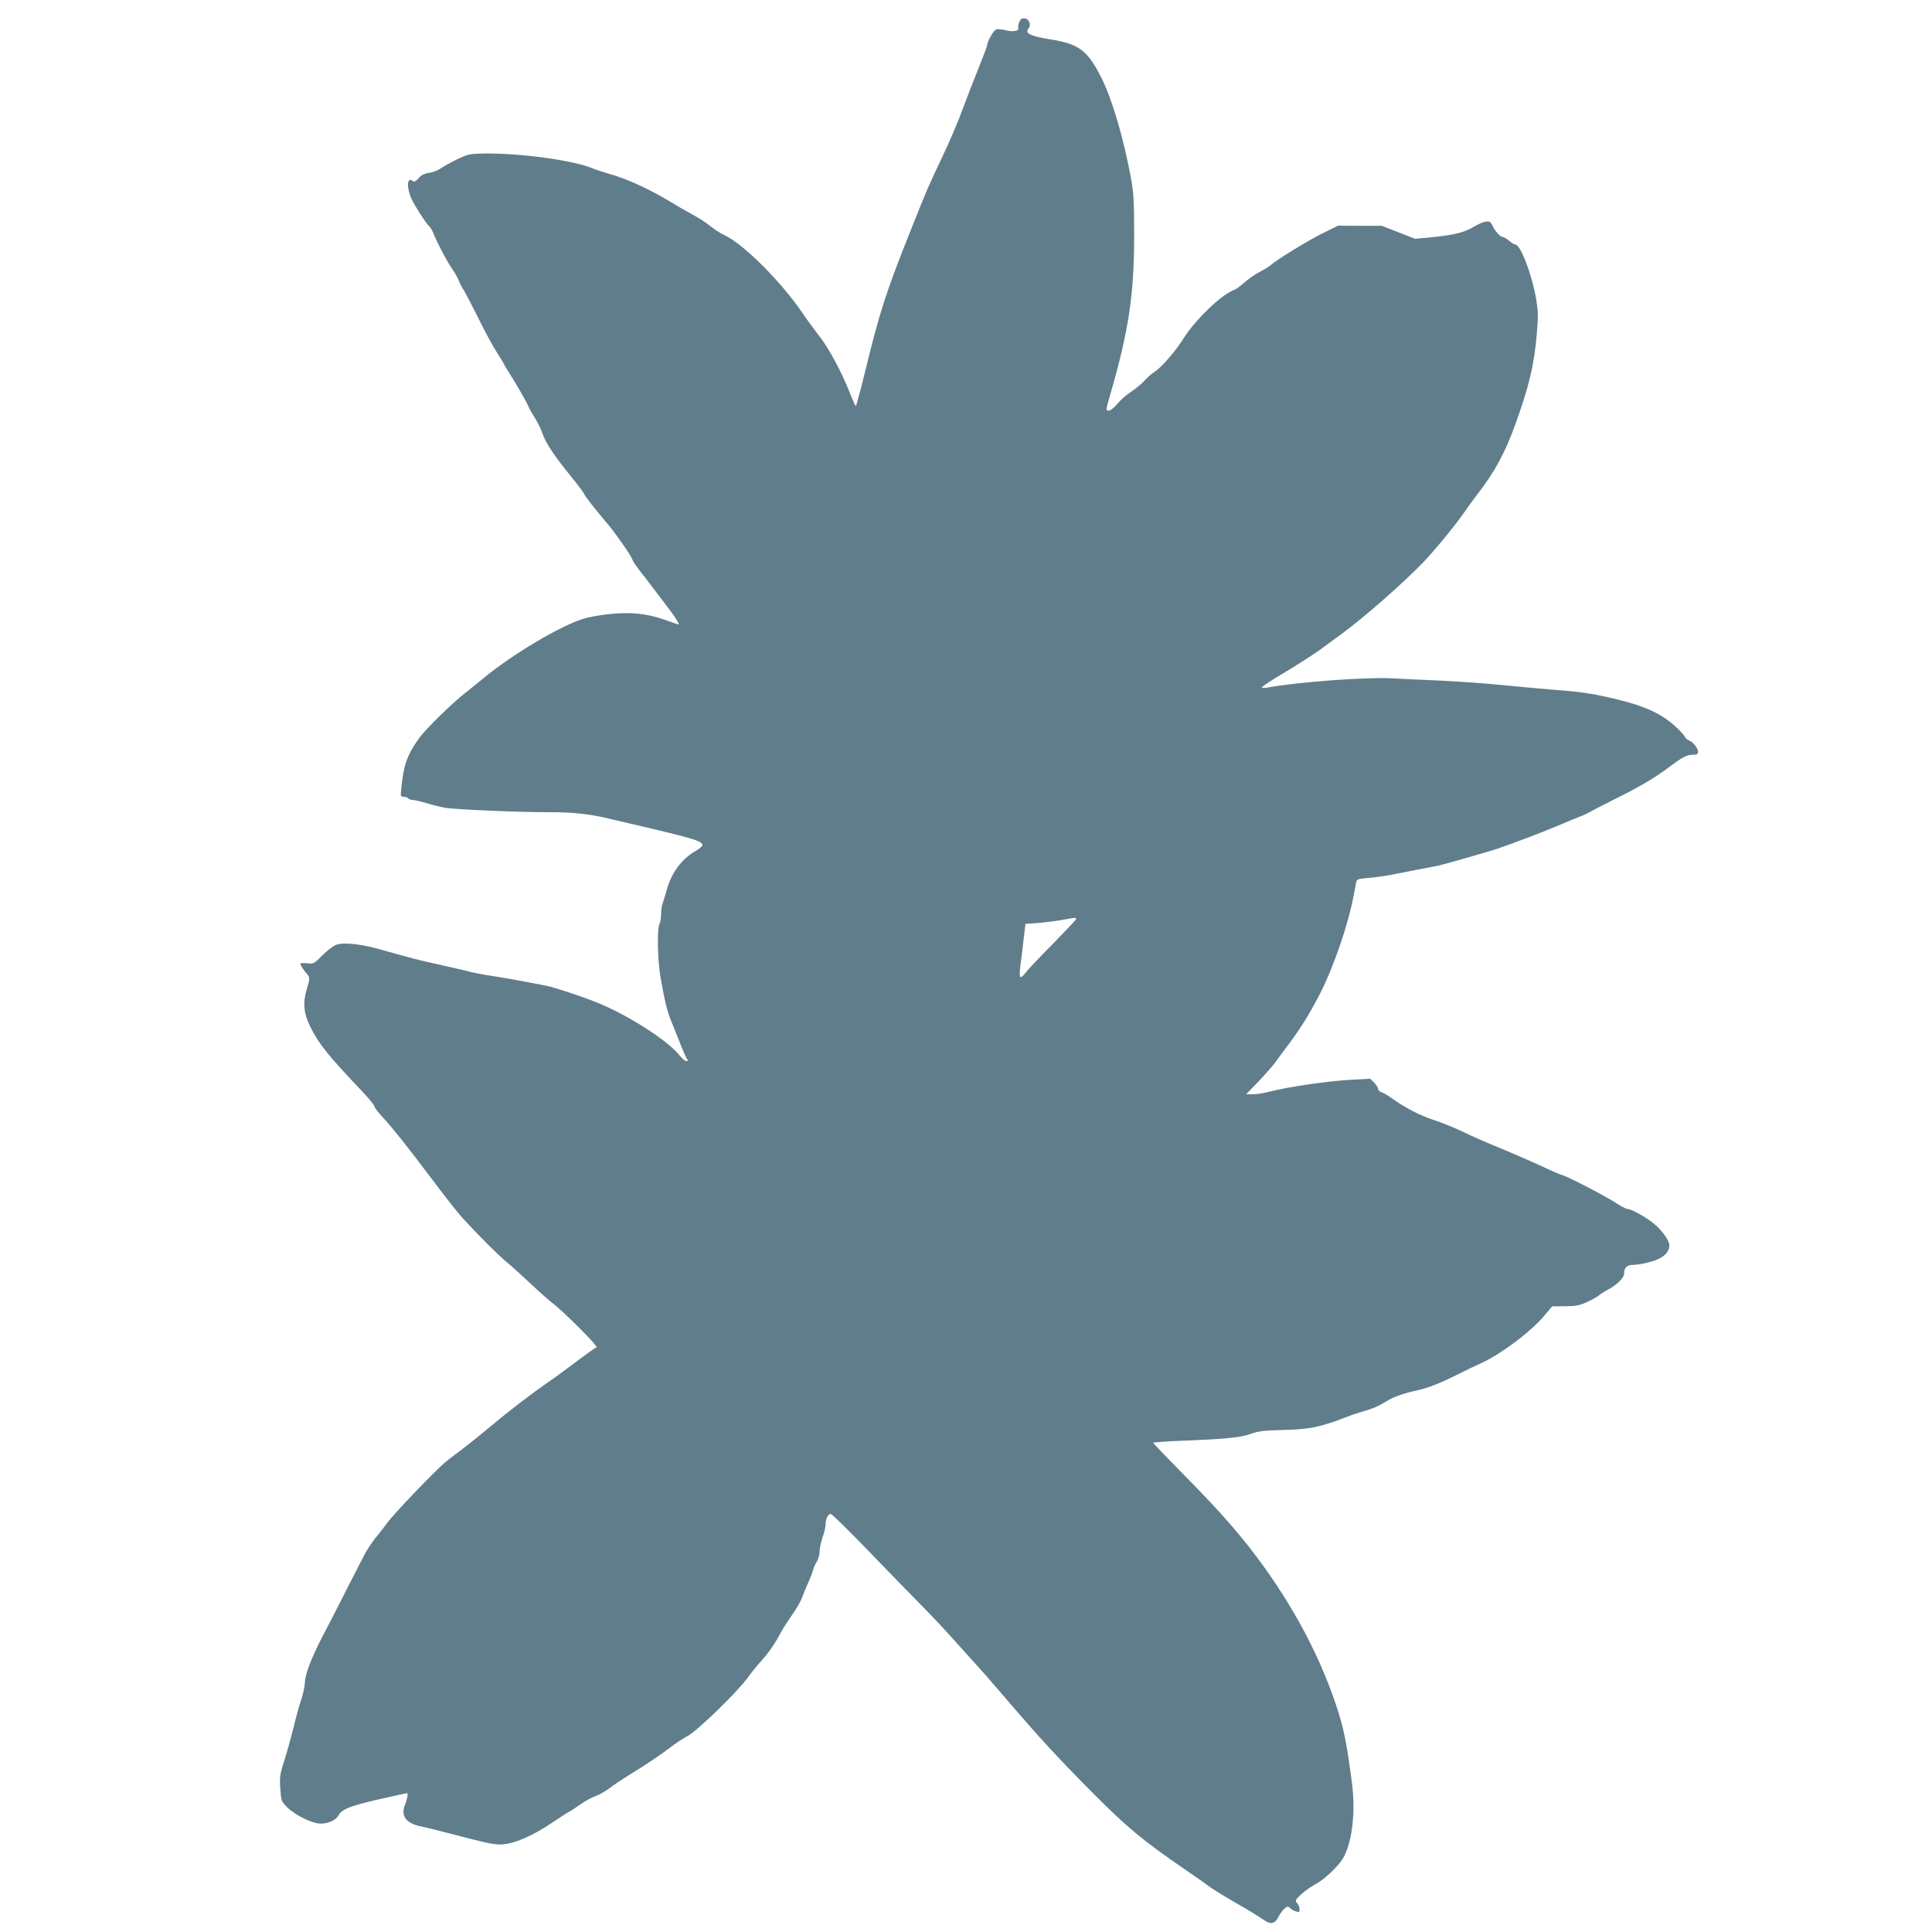 <?xml version="1.0" standalone="no"?>
<!DOCTYPE svg PUBLIC "-//W3C//DTD SVG 20010904//EN"
 "http://www.w3.org/TR/2001/REC-SVG-20010904/DTD/svg10.dtd">
<svg version="1.0" xmlns="http://www.w3.org/2000/svg"
 width="1280pt" height="1280pt" viewBox="0 0 1280 1280"
 preserveAspectRatio="xMidYMid meet">
<g transform="translate(0,1280) scale(0.1,-0.1)"
fill="#607d8b" stroke="none">
<path d="M6753 12655 c-6 -15 -9 -33 -6 -40 7 -21 -37 -28 -86 -15 -23 6 -50
8 -61 5 -17 -5 -60 -81 -60 -105 0 -6 -27 -78 -61 -162 -33 -83 -76 -192 -94
-242 -41 -111 -82 -208 -147 -346 -82 -172 -96 -203 -208 -485 -158 -395 -204
-538 -296 -917 -32 -131 -61 -238 -64 -238 -3 0 -16 28 -30 63 -60 157 -150
324 -219 410 -29 37 -75 100 -102 140 -143 210 -391 459 -519 519 -25 11 -66
38 -91 58 -25 21 -79 56 -120 78 -41 22 -110 62 -154 89 -142 85 -290 152
-405 183 -36 10 -81 25 -100 33 -123 54 -485 104 -730 100 -87 -2 -101 -5
-170 -38 -41 -20 -90 -46 -107 -59 -18 -13 -53 -27 -78 -31 -33 -4 -54 -15
-72 -36 -20 -22 -29 -26 -39 -18 -38 31 -42 -44 -7 -120 22 -47 97 -164 116
-179 8 -7 20 -27 27 -45 23 -59 92 -191 125 -237 17 -25 38 -61 45 -80 7 -19
21 -46 31 -60 9 -14 54 -99 99 -190 45 -91 101 -194 125 -230 23 -36 45 -72
48 -80 4 -8 15 -27 25 -42 39 -60 112 -185 127 -218 8 -19 21 -44 28 -55 39
-63 57 -96 71 -137 21 -63 80 -151 196 -293 36 -44 72 -92 80 -107 14 -27 58
-83 166 -212 57 -70 154 -210 154 -225 0 -5 22 -38 49 -73 28 -35 63 -80 78
-101 15 -20 42 -55 58 -76 88 -113 135 -183 118 -178 -10 3 -52 18 -93 32
-114 40 -219 51 -358 37 -65 -6 -146 -21 -182 -33 -153 -49 -461 -232 -645
-383 -44 -36 -105 -84 -134 -108 -85 -66 -259 -237 -300 -293 -72 -98 -100
-165 -115 -276 -8 -57 -12 -107 -10 -111 3 -4 14 -8 24 -8 10 0 22 -4 25 -10
3 -5 17 -10 30 -10 12 0 54 -10 91 -21 38 -12 94 -26 124 -31 65 -11 503 -30
680 -29 152 1 267 -11 385 -38 580 -135 627 -148 639 -178 3 -6 -16 -24 -42
-39 -97 -55 -164 -146 -196 -264 -10 -36 -22 -75 -27 -88 -5 -13 -9 -43 -9
-68 0 -25 -5 -55 -11 -67 -17 -30 -12 -242 7 -352 29 -166 45 -229 79 -310 18
-44 45 -111 60 -150 15 -38 32 -76 37 -82 8 -9 6 -13 -5 -13 -8 0 -29 18 -47
40 -78 98 -345 269 -550 350 -102 41 -275 98 -330 109 -30 6 -91 18 -135 26
-44 9 -136 25 -205 36 -68 10 -140 24 -160 29 -19 6 -106 26 -192 45 -171 38
-200 46 -388 99 -141 41 -258 55 -311 37 -19 -6 -61 -38 -93 -70 -56 -57 -59
-58 -102 -53 -24 2 -44 2 -44 -2 0 -10 24 -48 43 -68 21 -22 21 -31 0 -99 -28
-92 -21 -164 22 -250 59 -118 116 -189 343 -428 45 -48 82 -93 82 -100 0 -6
19 -33 43 -59 86 -94 165 -194 357 -448 74 -99 157 -204 185 -234 107 -117
227 -237 290 -290 36 -30 109 -96 163 -147 53 -50 115 -105 137 -122 74 -55
311 -292 297 -297 -14 -7 -66 -44 -183 -132 -46 -35 -105 -77 -131 -95 -118
-81 -265 -194 -390 -299 -57 -48 -139 -114 -183 -147 -44 -33 -98 -74 -120
-93 -61 -51 -336 -337 -375 -392 -19 -26 -49 -64 -65 -84 -28 -33 -49 -63 -80
-113 -5 -9 -58 -111 -116 -225 -58 -115 -135 -266 -172 -335 -76 -147 -117
-255 -117 -307 0 -20 -11 -71 -24 -112 -14 -41 -37 -124 -51 -185 -15 -60 -42
-157 -60 -215 -31 -96 -33 -112 -28 -190 6 -84 7 -85 48 -126 55 -53 166 -106
221 -106 47 0 99 23 114 51 26 49 88 71 360 130 52 12 95 21 97 21 8 0 1 -42
-13 -75 -31 -75 5 -125 104 -145 31 -7 107 -25 167 -41 276 -72 308 -79 360
-79 84 0 213 55 358 154 54 36 100 66 103 66 3 0 33 20 67 44 34 24 80 49 102
56 22 7 65 32 95 54 30 23 84 59 120 81 107 65 222 142 280 187 30 24 81 58
115 76 70 39 331 293 398 386 23 33 67 87 98 120 31 34 73 93 95 131 49 89 50
90 106 172 26 37 54 86 62 109 8 23 26 66 40 97 14 31 29 69 32 84 4 16 16 42
26 58 10 17 18 46 18 66 0 20 9 62 20 94 11 32 20 71 20 87 0 36 16 68 34 68
7 0 116 -107 242 -237 126 -131 285 -294 353 -363 68 -69 155 -161 194 -205
39 -44 108 -120 153 -170 46 -49 148 -166 228 -260 217 -253 329 -375 566
-614 225 -226 332 -316 610 -506 109 -75 113 -78 166 -117 28 -20 112 -71 185
-113 74 -42 148 -88 166 -101 47 -36 79 -32 102 14 10 20 28 46 40 56 19 17
23 18 39 4 9 -9 27 -19 40 -22 18 -6 22 -4 22 15 0 12 -7 30 -16 40 -15 17
-13 21 27 59 24 22 64 50 88 63 59 29 155 119 188 174 62 106 86 307 59 508
-35 268 -55 364 -108 520 -121 357 -317 710 -575 1039 -119 150 -227 270 -455
501 -98 100 -178 183 -178 186 0 3 78 9 173 13 312 12 408 22 472 46 50 18 86
23 219 26 183 5 249 20 446 97 8 3 38 13 65 21 82 24 117 39 170 72 50 31 112
52 214 75 67 15 149 48 261 104 47 24 111 55 143 69 133 58 339 212 430 321
l50 60 86 1 c71 0 96 5 146 28 33 15 69 35 80 45 11 9 37 26 58 37 55 28 107
78 107 104 0 43 18 60 63 60 23 0 74 9 112 20 80 21 125 61 125 109 0 33 -50
102 -106 147 -53 42 -146 94 -170 94 -10 0 -46 19 -79 41 -64 42 -313 172
-355 184 -14 4 -52 20 -85 35 -91 43 -238 107 -359 157 -60 24 -155 66 -210
93 -56 27 -143 62 -195 79 -90 29 -187 79 -282 146 -25 18 -55 36 -67 39 -12
4 -22 14 -22 22 0 8 -12 27 -26 41 l-26 26 -131 -7 c-149 -8 -409 -46 -524
-76 -42 -11 -97 -20 -122 -20 l-45 0 80 83 c43 45 94 103 112 127 18 25 56 77
85 115 86 115 138 199 209 335 93 180 191 465 228 665 6 33 13 69 15 81 4 18
14 22 77 27 40 3 107 12 148 20 41 8 127 25 190 37 63 12 122 23 130 25 41 9
350 98 385 110 151 53 278 101 395 150 74 31 149 62 165 68 17 6 53 23 80 39
28 15 100 52 160 82 140 69 251 134 341 202 90 68 121 84 162 84 25 0 32 4 32
19 0 24 -35 68 -61 76 -11 4 -23 15 -27 25 -4 10 -36 44 -72 76 -86 76 -194
126 -367 168 -163 40 -240 52 -428 66 -77 6 -225 20 -330 30 -104 11 -287 24
-405 30 -118 5 -269 12 -335 16 -181 9 -635 -25 -832 -62 -18 -3 -33 -2 -33 3
0 4 71 51 158 102 86 52 189 118 227 146 39 29 106 78 150 110 143 105 394
325 531 466 84 88 211 243 282 344 22 33 57 80 76 105 114 145 189 282 256
470 90 249 124 393 141 590 11 126 10 158 -4 240 -28 164 -103 360 -138 360
-6 0 -24 11 -41 25 -16 14 -35 25 -42 25 -16 0 -50 37 -68 75 -11 25 -19 29
-43 27 -17 -2 -52 -17 -78 -33 -62 -38 -129 -55 -274 -70 l-118 -11 -110 43
-110 43 -145 0 -145 1 -105 -52 c-97 -48 -299 -172 -345 -212 -11 -10 -42 -28
-68 -42 -27 -13 -73 -45 -103 -71 -31 -27 -60 -48 -65 -48 -6 0 -35 -16 -66
-36 -79 -54 -211 -190 -263 -273 -56 -91 -154 -205 -199 -233 -19 -12 -50 -39
-70 -61 -19 -21 -58 -54 -87 -72 -28 -18 -69 -54 -90 -79 -21 -25 -46 -46 -56
-46 -23 0 -23 -1 6 100 124 427 160 669 160 1055 0 235 -3 286 -22 390 -49
264 -125 521 -195 660 -93 183 -148 224 -343 255 -126 20 -166 40 -141 69 21
24 7 65 -23 69 -19 2 -28 -4 -37 -23z m375 -5946 c-2 -6 -71 -79 -153 -163
-83 -83 -163 -168 -179 -189 -15 -21 -32 -35 -36 -30 -5 4 -5 37 0 73 5 36 15
113 21 172 l13 107 85 6 c47 4 118 13 156 20 94 17 97 17 93 4z"/>
</g>
</svg>
